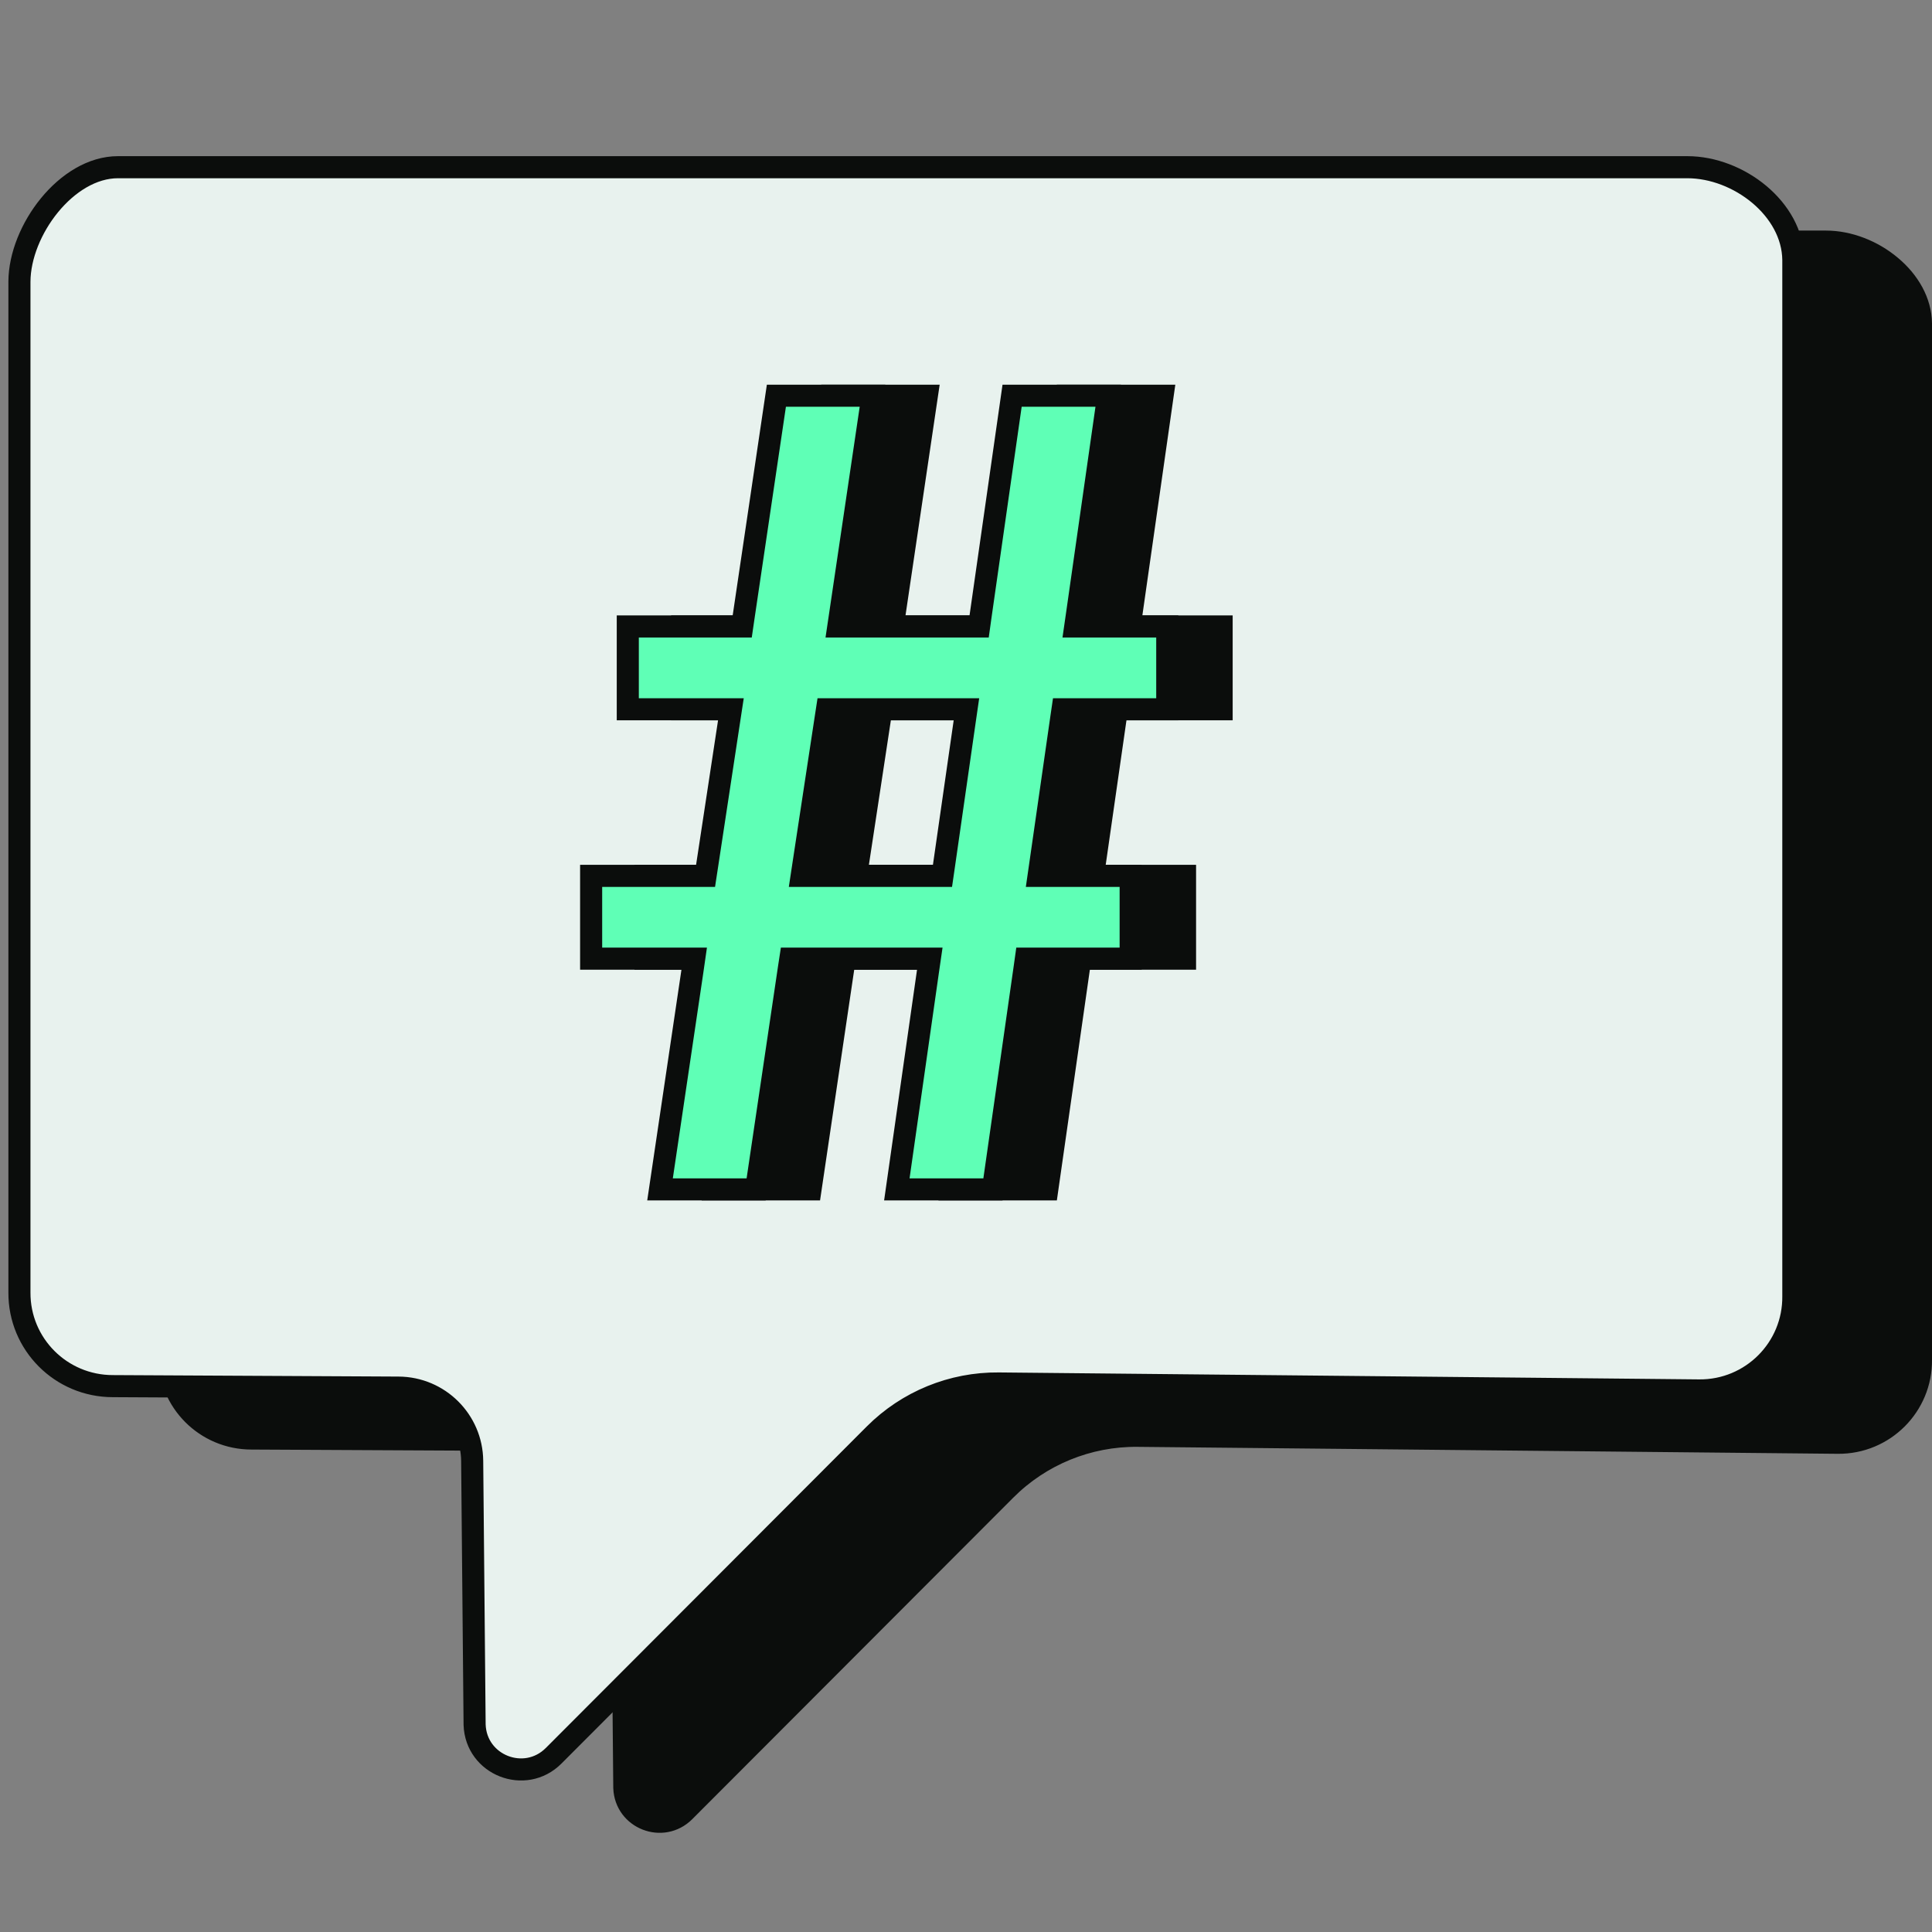 <svg width="35" height="35" viewBox="0 0 35 35" fill="none" xmlns="http://www.w3.org/2000/svg">
<rect x="0" y="0" width="35" height="35" fill="#808080" stroke="none"/>
<path d="M3.064 24.565V24.564V6.251C3.066 5.842 3.257 5.367 3.564 4.993C3.872 4.616 4.266 4.377 4.649 4.377H33.08C33.491 4.377 33.924 4.546 34.254 4.824C34.584 5.1 34.795 5.469 34.8 5.858L34.8 24.628L34.8 24.63C34.81 25.465 34.131 26.145 33.294 26.137L20.606 26.011H20.606C19.711 26.003 18.849 26.355 18.216 26.989L12.4 32.814L12.4 32.814C12.005 33.21 11.33 32.945 11.31 32.388L11.266 27.611L11.266 27.611C11.258 26.77 10.575 26.091 9.733 26.086L4.557 26.06H4.556C3.728 26.06 3.059 25.39 3.064 24.565Z" fill="#0B0D0C" stroke="#0B0D0C" stroke-width="0.4"/>
<path d="M0.352 5.102L0.352 23.415C0.347 24.352 1.106 25.111 2.044 25.111L7.22 25.138C7.953 25.142 8.547 25.733 8.554 26.465L8.598 31.244C8.622 31.978 9.511 32.327 10.03 31.807L15.845 25.982C16.441 25.386 17.251 25.055 18.093 25.063L30.78 25.189C31.729 25.198 32.499 24.427 32.488 23.479V4.708C32.477 3.783 31.494 3.029 30.567 3.029H2.137C1.207 3.029 0.356 4.173 0.352 5.102Z" fill="#E8F2EE" stroke="#0B0D0C" stroke-width="0.4"/>
<path d="M16.139 13.049L15.741 15.667H17.886L18.262 13.049H16.139ZM13.33 17.567H11.494V15.667H13.595L13.993 13.049H12.158V11.149H14.259L14.878 6.969H17.023L16.404 11.149H18.549L19.146 6.969H21.292L20.695 11.149H22.331V13.049H20.407L20.031 15.667H21.668V17.567H19.744L19.146 21.747H17.001L17.598 17.567H15.475L14.856 21.747H12.711L13.33 17.567Z" fill="#0B0D0C"/>
<path d="M15.153 12.849H14.982L14.956 13.019L14.558 15.636L14.523 15.867H14.755H16.901H17.074L17.099 15.695L17.475 13.077L17.508 12.849H17.277H15.153ZM12.543 17.596L12.576 17.367H12.345H10.709V15.867H12.61H12.782L12.808 15.697L13.206 13.079L13.241 12.849H13.008H11.373V11.349H13.274H13.446L13.471 11.178L14.065 7.169H15.806L15.221 11.12L15.187 11.349H15.419H17.564H17.738L17.762 11.177L18.335 7.169H20.076L19.512 11.12L19.479 11.349H19.709H21.146V12.849H19.422H19.249L19.224 13.02L18.848 15.638L18.815 15.867H19.046H20.483V17.367H18.759H18.585L18.561 17.538L17.988 21.547H16.247L16.811 17.595L16.844 17.367H16.613H14.49H14.318L14.292 17.537L13.698 21.547H11.957L12.543 17.596Z" fill="#5FFFB6" stroke="#0B0D0C" stroke-width="0.4"/>
</svg>
